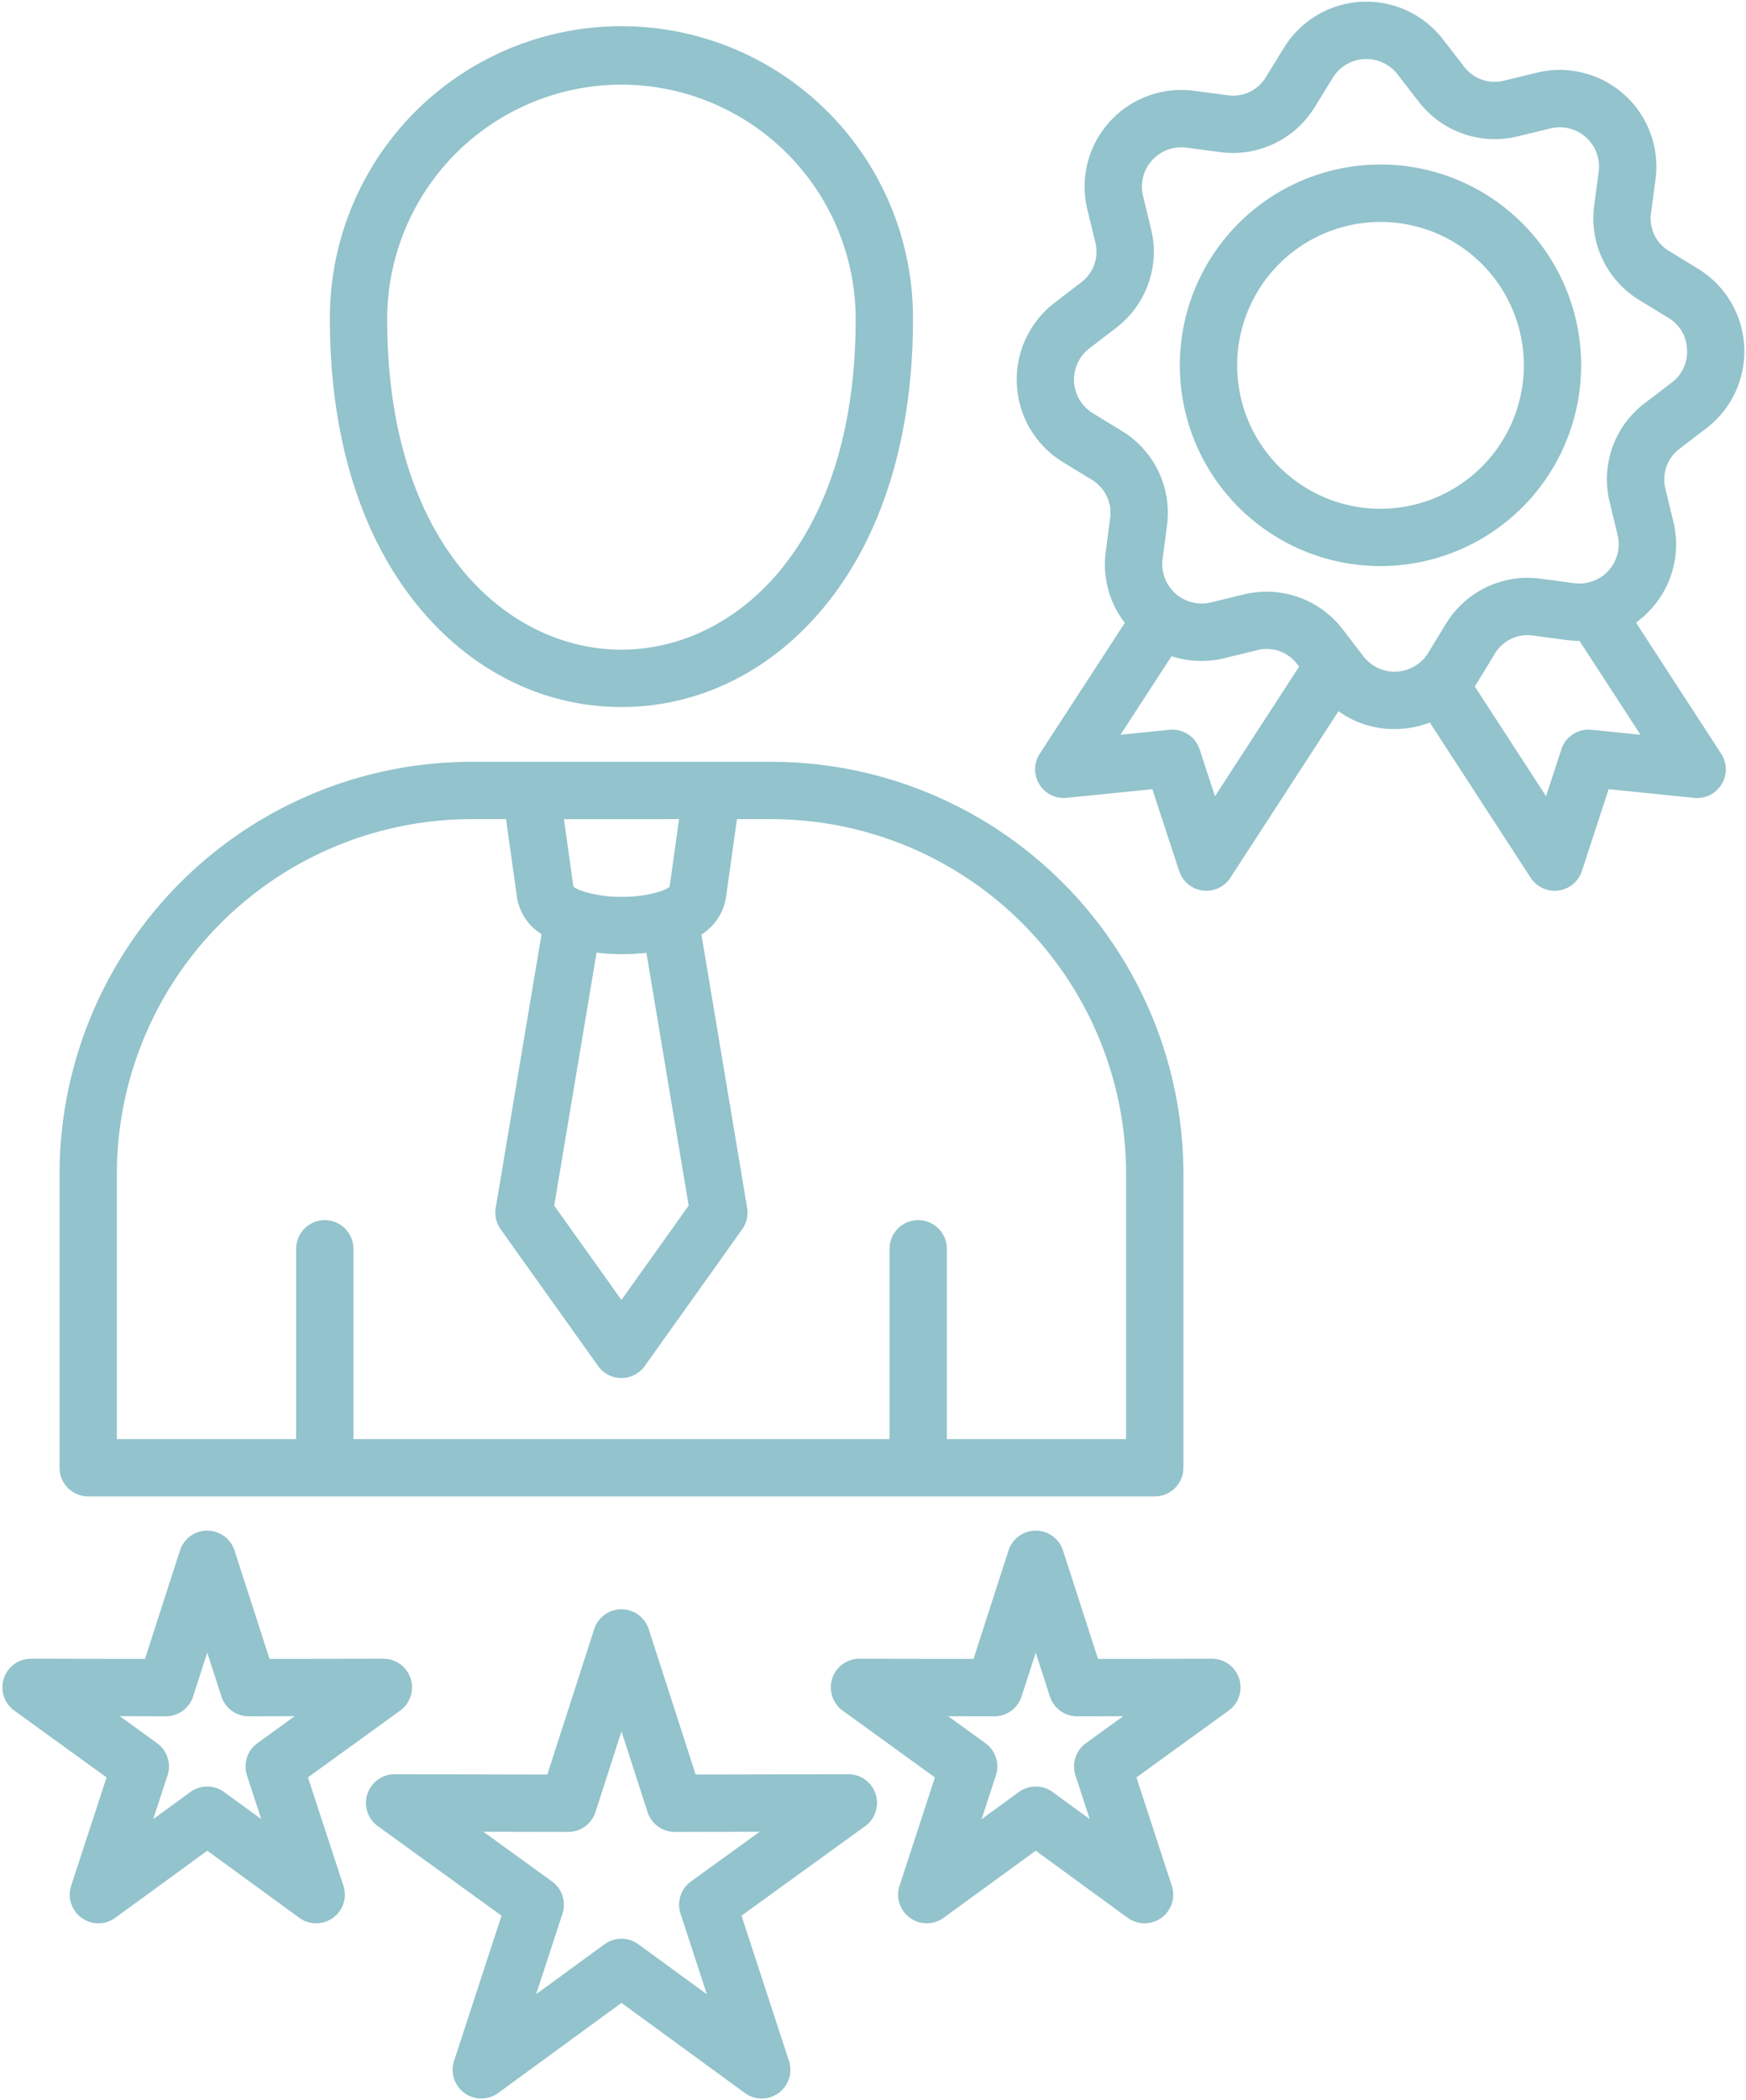 <?xml version="1.0" encoding="UTF-8" standalone="no"?><svg xmlns="http://www.w3.org/2000/svg" xmlns:xlink="http://www.w3.org/1999/xlink" data-name="Layer 1" fill="#93c3cc" height="512.8" preserveAspectRatio="xMidYMid meet" version="1" viewBox="42.6 -0.4 426.6 512.8" width="426.6" zoomAndPan="magnify"><g id="change1_1"><path d="M442.318,151.618a24.54,24.54,0,0,0,3.731-3.352,23.394,23.394,0,0,0,5.381-21.355l-1.9-7.889a9.364,9.364,0,0,1,3.51-9.906l6.471-4.939a23.631,23.631,0,0,0-2.018-38.942l-6.951-4.256a9.287,9.287,0,0,1-4.533-9.48l1.074-8.034a23.6,23.6,0,0,0-28.965-26.119l-7.948,1.923a9.362,9.362,0,0,1-9.9-3.459L395.12,9.161a23.629,23.629,0,0,0-38.775,2.046l-4.4,7.136a9.338,9.338,0,0,1-9.471,4.508l-8.143-1.079a23.625,23.625,0,0,0-26.055,29.009l1.925,7.9a9.391,9.391,0,0,1-3.5,9.917l-6.458,4.956a23.626,23.626,0,0,0,2.111,38.918l6.915,4.222a9.429,9.429,0,0,1,4.559,9.506l-1.048,8.043a23.317,23.317,0,0,0,4.643,17.453l-20.776,31.941a7,7,0,0,0,6.576,10.784l20.927-2.124,6.551,19.987a7,7,0,0,0,5.748,4.762,6.931,6.931,0,0,0,.907.06,7,7,0,0,0,5.87-3.188l26.41-40.655a23.082,23.082,0,0,0,13.577,4.356q.672,0,1.35-.037a23.793,23.793,0,0,0,7.387-1.56l24.63,37.9a7,7,0,0,0,12.527-1.641l6.526-19.981,20.921,2.124a7,7,0,0,0,6.577-10.783ZM339.457,194.024l-3.75-11.441a7,7,0,0,0-7.36-4.785l-11.982,1.215,12.478-19.182a23.523,23.523,0,0,0,12.953.469l7.9-1.925a9.314,9.314,0,0,1,9.92,3.5l.393.511Zm56.356-41.989L391.567,159a9.623,9.623,0,0,1-15.852.842l-.007-.009-5-6.5a23.369,23.369,0,0,0-18.61-9.253,24.245,24.245,0,0,0-5.713.688l-7.9,1.926a9.622,9.622,0,0,1-11.819-10.632l1.048-8.038a23.38,23.38,0,0,0-11.145-23.277l-6.954-4.246a9.622,9.622,0,0,1-.851-15.83l6.458-4.957a23.344,23.344,0,0,0,8.583-24.337l-1.925-7.9A9.62,9.62,0,0,1,332.5,35.656l8.135,1.076a23.447,23.447,0,0,0,23.207-11l4.426-7.178a9.624,9.624,0,0,1,15.77-.828l5.173,6.679a23.476,23.476,0,0,0,24.233,8.482l7.969-1.928a9.6,9.6,0,0,1,11.792,10.635l-1.079,8.064a23.362,23.362,0,0,0,11.11,23.271l6.946,4.253a9.188,9.188,0,0,1,4.6,7.7,9.312,9.312,0,0,1-3.776,8.17l-6.457,4.929a23.3,23.3,0,0,0-8.63,24.331l1.9,7.888a9.6,9.6,0,0,1-10.635,11.793l-8.069-1.08A23.4,23.4,0,0,0,395.813,152.035ZM431.441,177.8a6.993,6.993,0,0,0-7.363,4.792l-3.731,11.422-17.422-26.806c.2-.3.4-.6.592-.908l4.249-6.968a9.331,9.331,0,0,1,9.509-4.535l8.034,1.076a24.294,24.294,0,0,0,3.215.22l14.9,22.923ZM64.153,364.993H324.745a7,7,0,0,0,7-7V286.217a100.717,100.717,0,0,0-100.6-100.6h-73.39a100.716,100.716,0,0,0-100.6,100.6v71.774A7,7,0,0,0,64.153,364.993ZM208.52,199.618,206.2,216.175a8.267,8.267,0,0,1-2.26,1.071c-.082.028-.167.051-.247.083a31.086,31.086,0,0,1-9.317,1.255,30.515,30.515,0,0,1-9.086-1.279c-.195-.079-.4-.147-.6-.208a7.579,7.579,0,0,1-1.992-1l-2.314-16.475ZM188.362,232.2a49.724,49.724,0,0,0,6.213.387c.18,0,.36,0,.539,0a51.8,51.8,0,0,0,5.418-.337l10.33,61.732-16.427,23.038-16.426-23.037ZM71.155,286.217a86.7,86.7,0,0,1,86.6-86.6h8.483l2.668,19a12.979,12.979,0,0,0,6.013,9.08l-11.2,66.834a7,7,0,0,0,1.205,5.223l23.811,33.393a7,7,0,0,0,11.4,0l23.811-33.393a7,7,0,0,0,1.2-5.221l-11.167-66.74A13.072,13.072,0,0,0,220,218.558l2.66-18.94h8.483a86.7,86.7,0,0,1,86.6,86.6v64.772h-43.8v-46.46a7,7,0,1,0-14,0v46.46H128.954v-46.46a7,7,0,1,0-14,0v46.46h-43.8ZM194.434,172.241c18.959,0,36.561-8.7,49.566-24.485,14.177-17.213,21.67-41.507,21.67-70.256a71.236,71.236,0,1,0-142.471,0c0,28.749,7.494,53.043,21.67,70.256C157.874,163.545,175.476,172.241,194.434,172.241Zm0-151.973A57.3,57.3,0,0,1,251.667,77.5c0,55.472-29.668,80.738-57.233,80.738S137.2,132.972,137.2,77.5A57.3,57.3,0,0,1,194.435,20.268ZM428.853,86.223a49.027,49.027,0,1,0-48.967,51.6q1.295,0,2.6-.068a49.029,49.029,0,0,0,46.366-51.532Zm-22.926,26a35.015,35.015,0,1,1-27.89-58.377h.007q.966-.051,1.923-.052a35.007,35.007,0,0,1,25.96,58.43Zm-67.236,292.4h-.012l-27.8.048-8.55-26.465a7,7,0,0,0-13.325,0l-8.55,26.465-27.834-.048H252.6a7,7,0,0,0-4.105,12.673l22.536,16.311-8.645,26.441a7,7,0,0,0,10.777,7.835L295.659,451.5l22.466,16.382a7,7,0,0,0,10.78-7.833l-8.645-26.441L342.8,417.294a7,7,0,0,0-4.106-12.673ZM305.363,433.1l3.494,10.687-9.07-6.614a7,7,0,0,0-8.248,0l-9.107,6.634,3.5-10.7a7,7,0,0,0-2.55-7.847l-9.11-6.594,11.257.02h.013a7,7,0,0,0,6.662-4.849l3.457-10.7,3.457,10.7a7,7,0,0,0,6.663,4.849h.012l11.229-.02-9.11,6.594A7,7,0,0,0,305.363,433.1Zm-187.525.5,22.534-16.308a7,7,0,0,0-4.105-12.673h-.012l-27.8.048L99.9,378.2a7,7,0,0,0-13.326,0l-8.55,26.465-27.806-.048h-.012A7,7,0,0,0,46.1,417.294l22.538,16.311-8.647,26.441a7,7,0,0,0,10.78,7.833L93.239,451.5l22.493,16.384a7,7,0,0,0,10.775-7.841Zm-14.9-.493,3.5,10.68-9.082-6.615a7,7,0,0,0-8.248,0l-9.07,6.614L83.536,433.1a7,7,0,0,0-2.55-7.847l-9.111-6.594,11.229.02h.013a7,7,0,0,0,6.662-4.849l3.458-10.7,3.457,10.7a7,7,0,0,0,6.663,4.849h.012l11.229-.02-9.11,6.594A7,7,0,0,0,102.94,433.109Zm146.941-.283h-.014l-37.3.075L201.1,397.4a7,7,0,0,0-6.663-4.85h0a7,7,0,0,0-6.662,4.854l-11.444,35.5-37.3-.075h-.014a7,7,0,0,0-4.1,12.674l30.219,21.866-11.594,35.456a7,7,0,0,0,10.784,7.83l30.115-21.988,30.143,21.99a7,7,0,0,0,10.782-7.832l-11.594-35.455L253.985,445.5a7,7,0,0,0-4.1-12.674ZM211.42,459.017a7,7,0,0,0-2.55,7.848l6.44,19.693-16.749-12.219a7,7,0,0,0-8.255,0l-16.713,12.2,6.435-19.678a7,7,0,0,0-2.55-7.848L160.7,446.873l20.713.042h.015a7.005,7.005,0,0,0,6.664-4.853l6.354-19.715,6.37,19.718a7,7,0,0,0,6.662,4.85h.014l20.713-.042Z"/></g></svg>